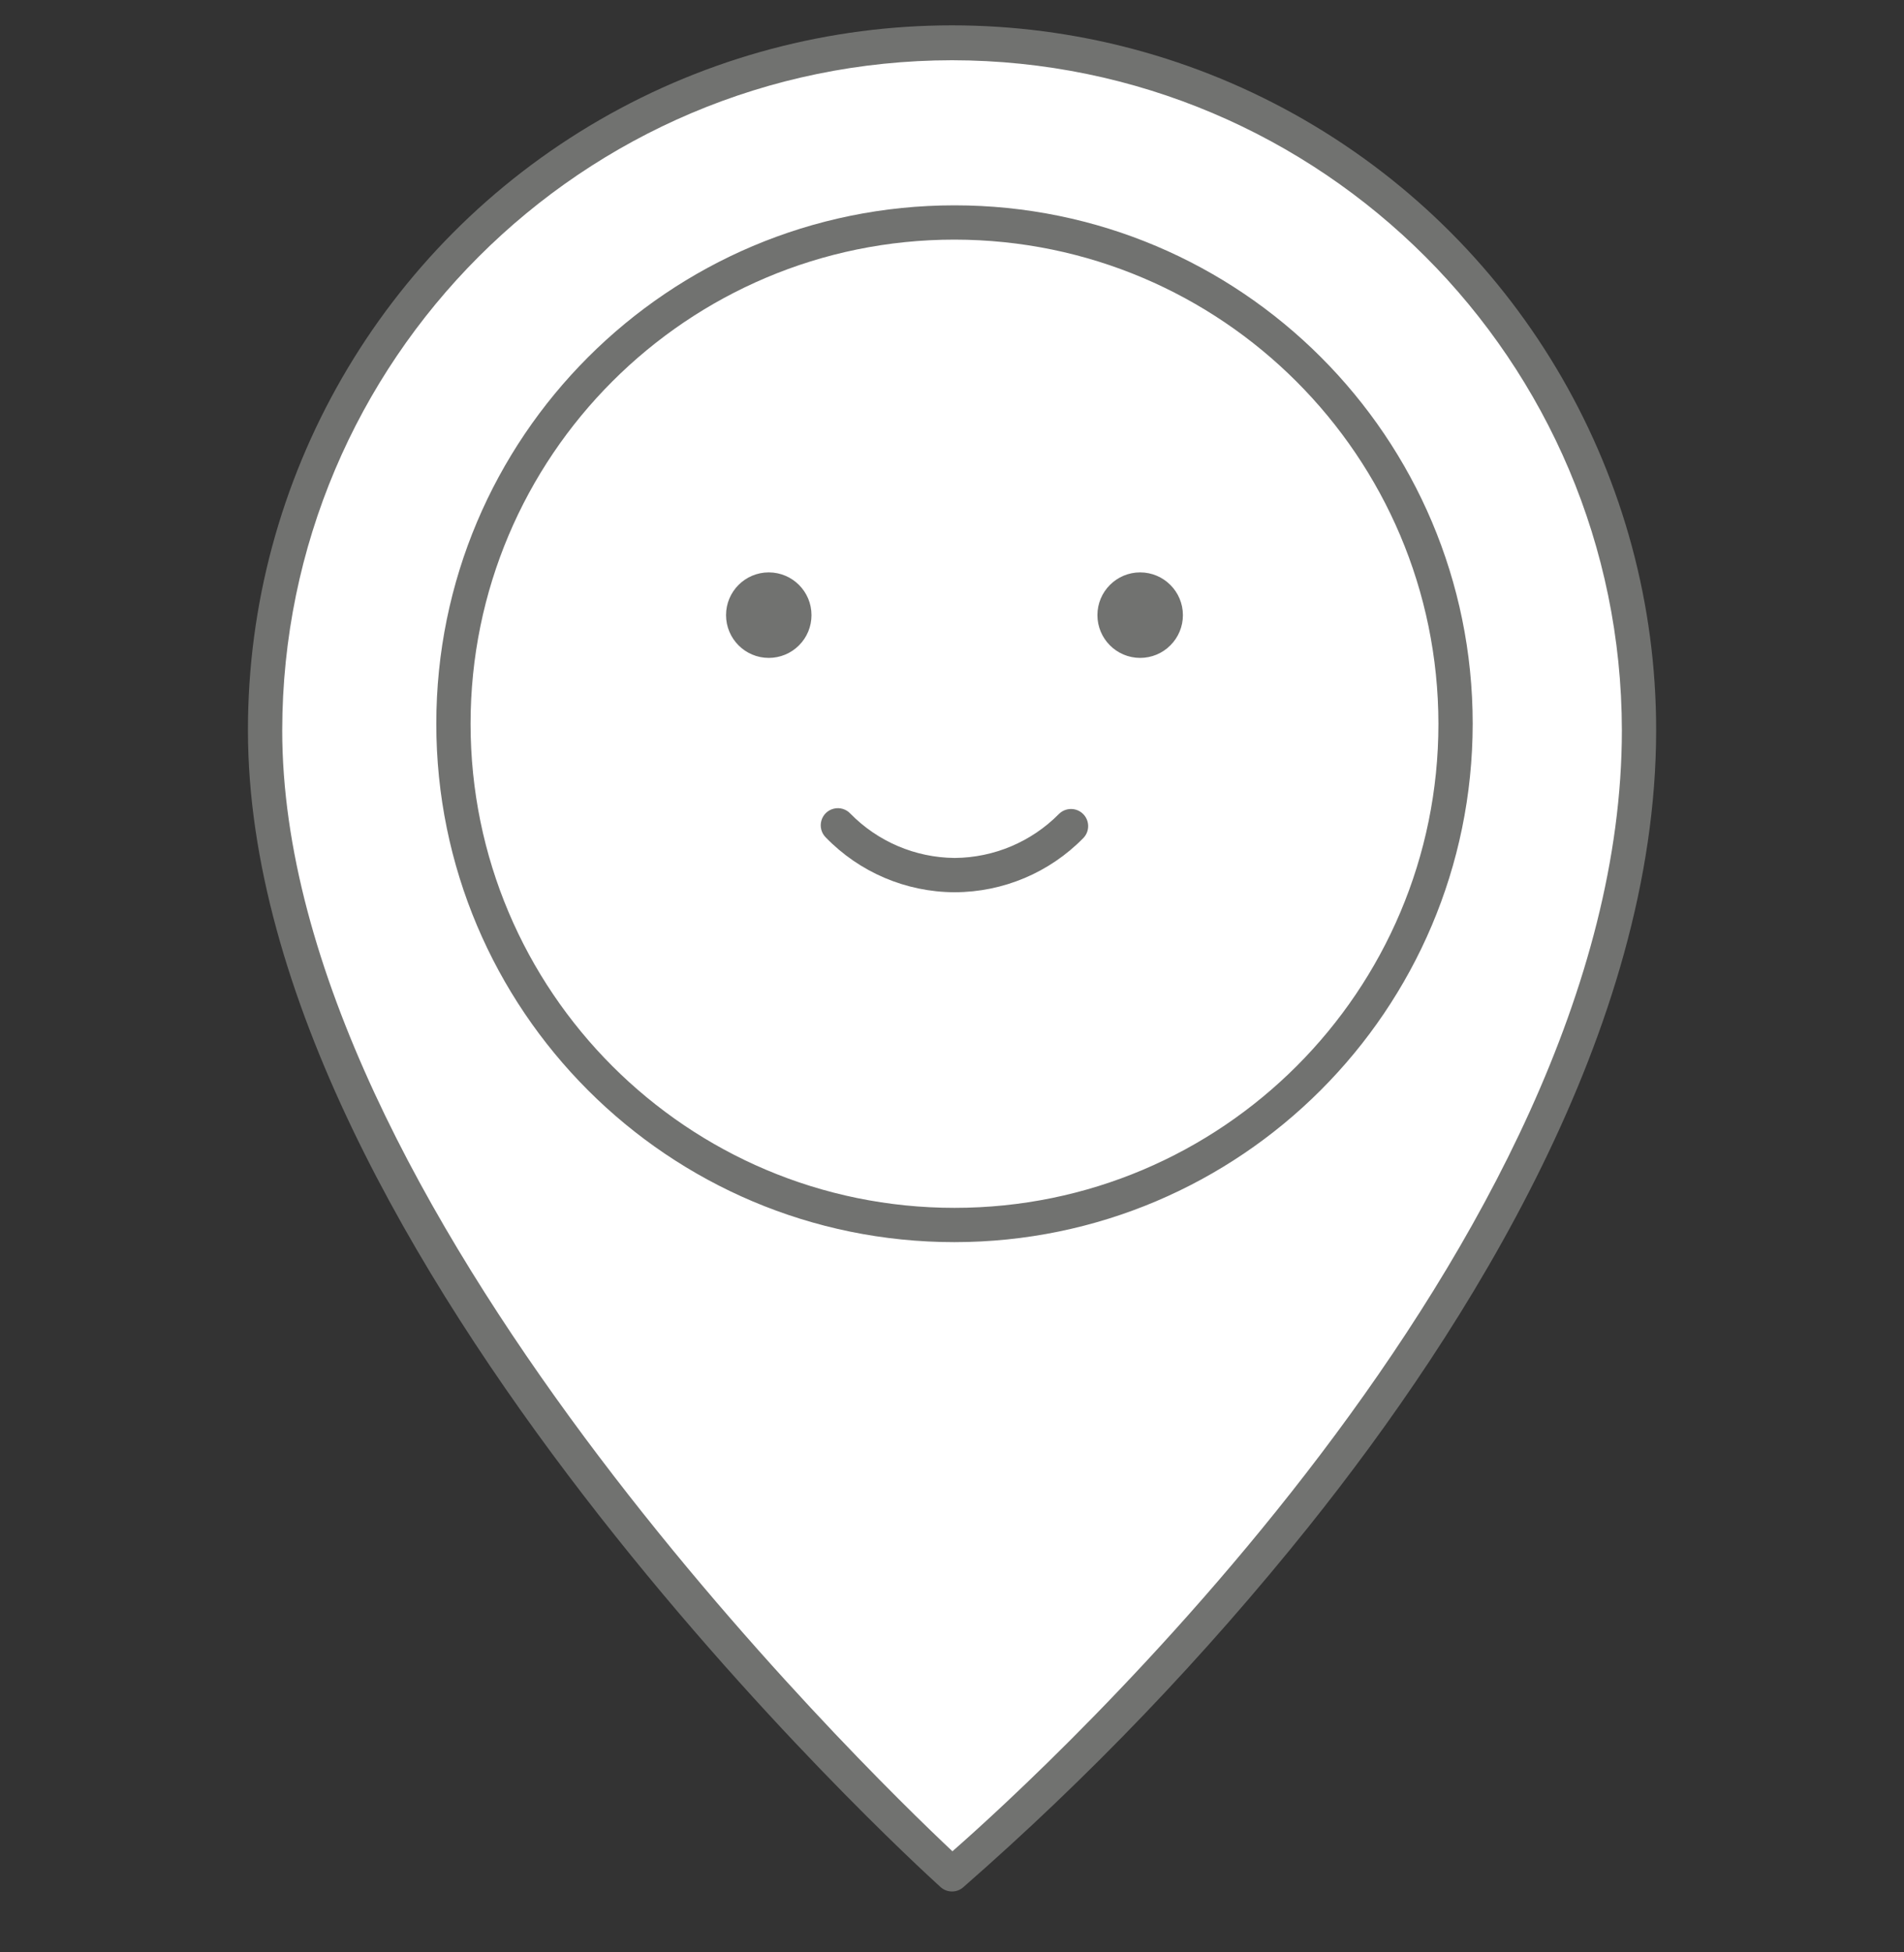 <svg width="40" height="41" viewBox="0 0 40 41" fill="none" xmlns="http://www.w3.org/2000/svg">
<rect x="0" y="0" width="40" height="41" fill="#333333" stroke="none"/>
<path d="M20.001 39.361C20.001 39.361 5.569 26.305 5.569 15.337C5.569 7.366 12.03 0.905 20.001 0.905C27.971 0.905 34.433 7.366 34.433 15.337C34.433 27.282 20.001 39.361 20.001 39.361Z" fill="white"/>
<path fill-rule="evenodd" clip-rule="evenodd" d="M19.759 39.628C19.825 39.688 19.912 39.721 20.001 39.721C20.085 39.721 20.167 39.691 20.232 39.636C22.873 37.328 25.305 34.791 27.498 32.053C30.826 27.891 34.793 21.612 34.793 15.337C34.797 10.049 31.979 5.161 27.4 2.516C22.822 -0.129 17.18 -0.129 12.601 2.516C8.023 5.161 5.204 10.049 5.209 15.337C5.209 26.338 19.165 39.09 19.759 39.628ZM5.929 15.337C5.938 7.569 12.233 1.274 20.001 1.265C27.769 1.274 34.064 7.569 34.073 15.337C34.073 26.134 21.885 37.234 20.009 38.877C18.157 37.136 5.929 25.26 5.929 15.337Z" fill="#717270"/>
<circle cx="20.052" cy="15.199" r="10.527" fill="white"/>
<path fill-rule="evenodd" clip-rule="evenodd" d="M9.166 15.198C9.165 21.211 14.039 26.085 20.052 26.085C26.061 26.079 30.932 21.209 30.939 15.199C30.939 9.186 26.065 4.312 20.053 4.312C14.04 4.312 9.166 9.186 9.166 15.198ZM9.886 15.199C9.886 9.585 14.437 5.033 20.052 5.032C25.664 5.038 30.212 9.586 30.219 15.199C30.219 20.813 25.667 25.365 20.053 25.365C14.438 25.365 9.886 20.814 9.886 15.199Z" fill="#717270"/>
<path d="M17.048 12.919C17.049 12.423 16.647 12.021 16.151 12.02C15.655 12.02 15.253 12.422 15.253 12.917C15.253 13.413 15.654 13.815 16.15 13.816C16.388 13.816 16.617 13.722 16.785 13.553C16.954 13.385 17.048 13.157 17.048 12.919Z" fill="#717270"/>
<path d="M24.851 12.919C24.851 12.423 24.449 12.021 23.953 12.02C23.458 12.02 23.055 12.422 23.055 12.917C23.055 13.413 23.456 13.815 23.952 13.816C24.19 13.816 24.419 13.722 24.587 13.553C24.756 13.385 24.851 13.157 24.851 12.919Z" fill="#717270"/>
<path d="M20.061 18.737H20.05C19.03 18.733 18.055 18.317 17.346 17.584C17.255 17.492 17.22 17.358 17.256 17.233C17.291 17.108 17.391 17.012 17.517 16.982C17.643 16.951 17.776 16.991 17.864 17.085C18.441 17.674 19.228 18.009 20.052 18.017H20.06C20.881 18.01 21.666 17.679 22.244 17.096C22.383 16.955 22.61 16.953 22.752 17.091C22.894 17.23 22.897 17.457 22.759 17.599C22.048 18.325 21.076 18.734 20.061 18.737Z" fill="#717270"/>
</svg>
